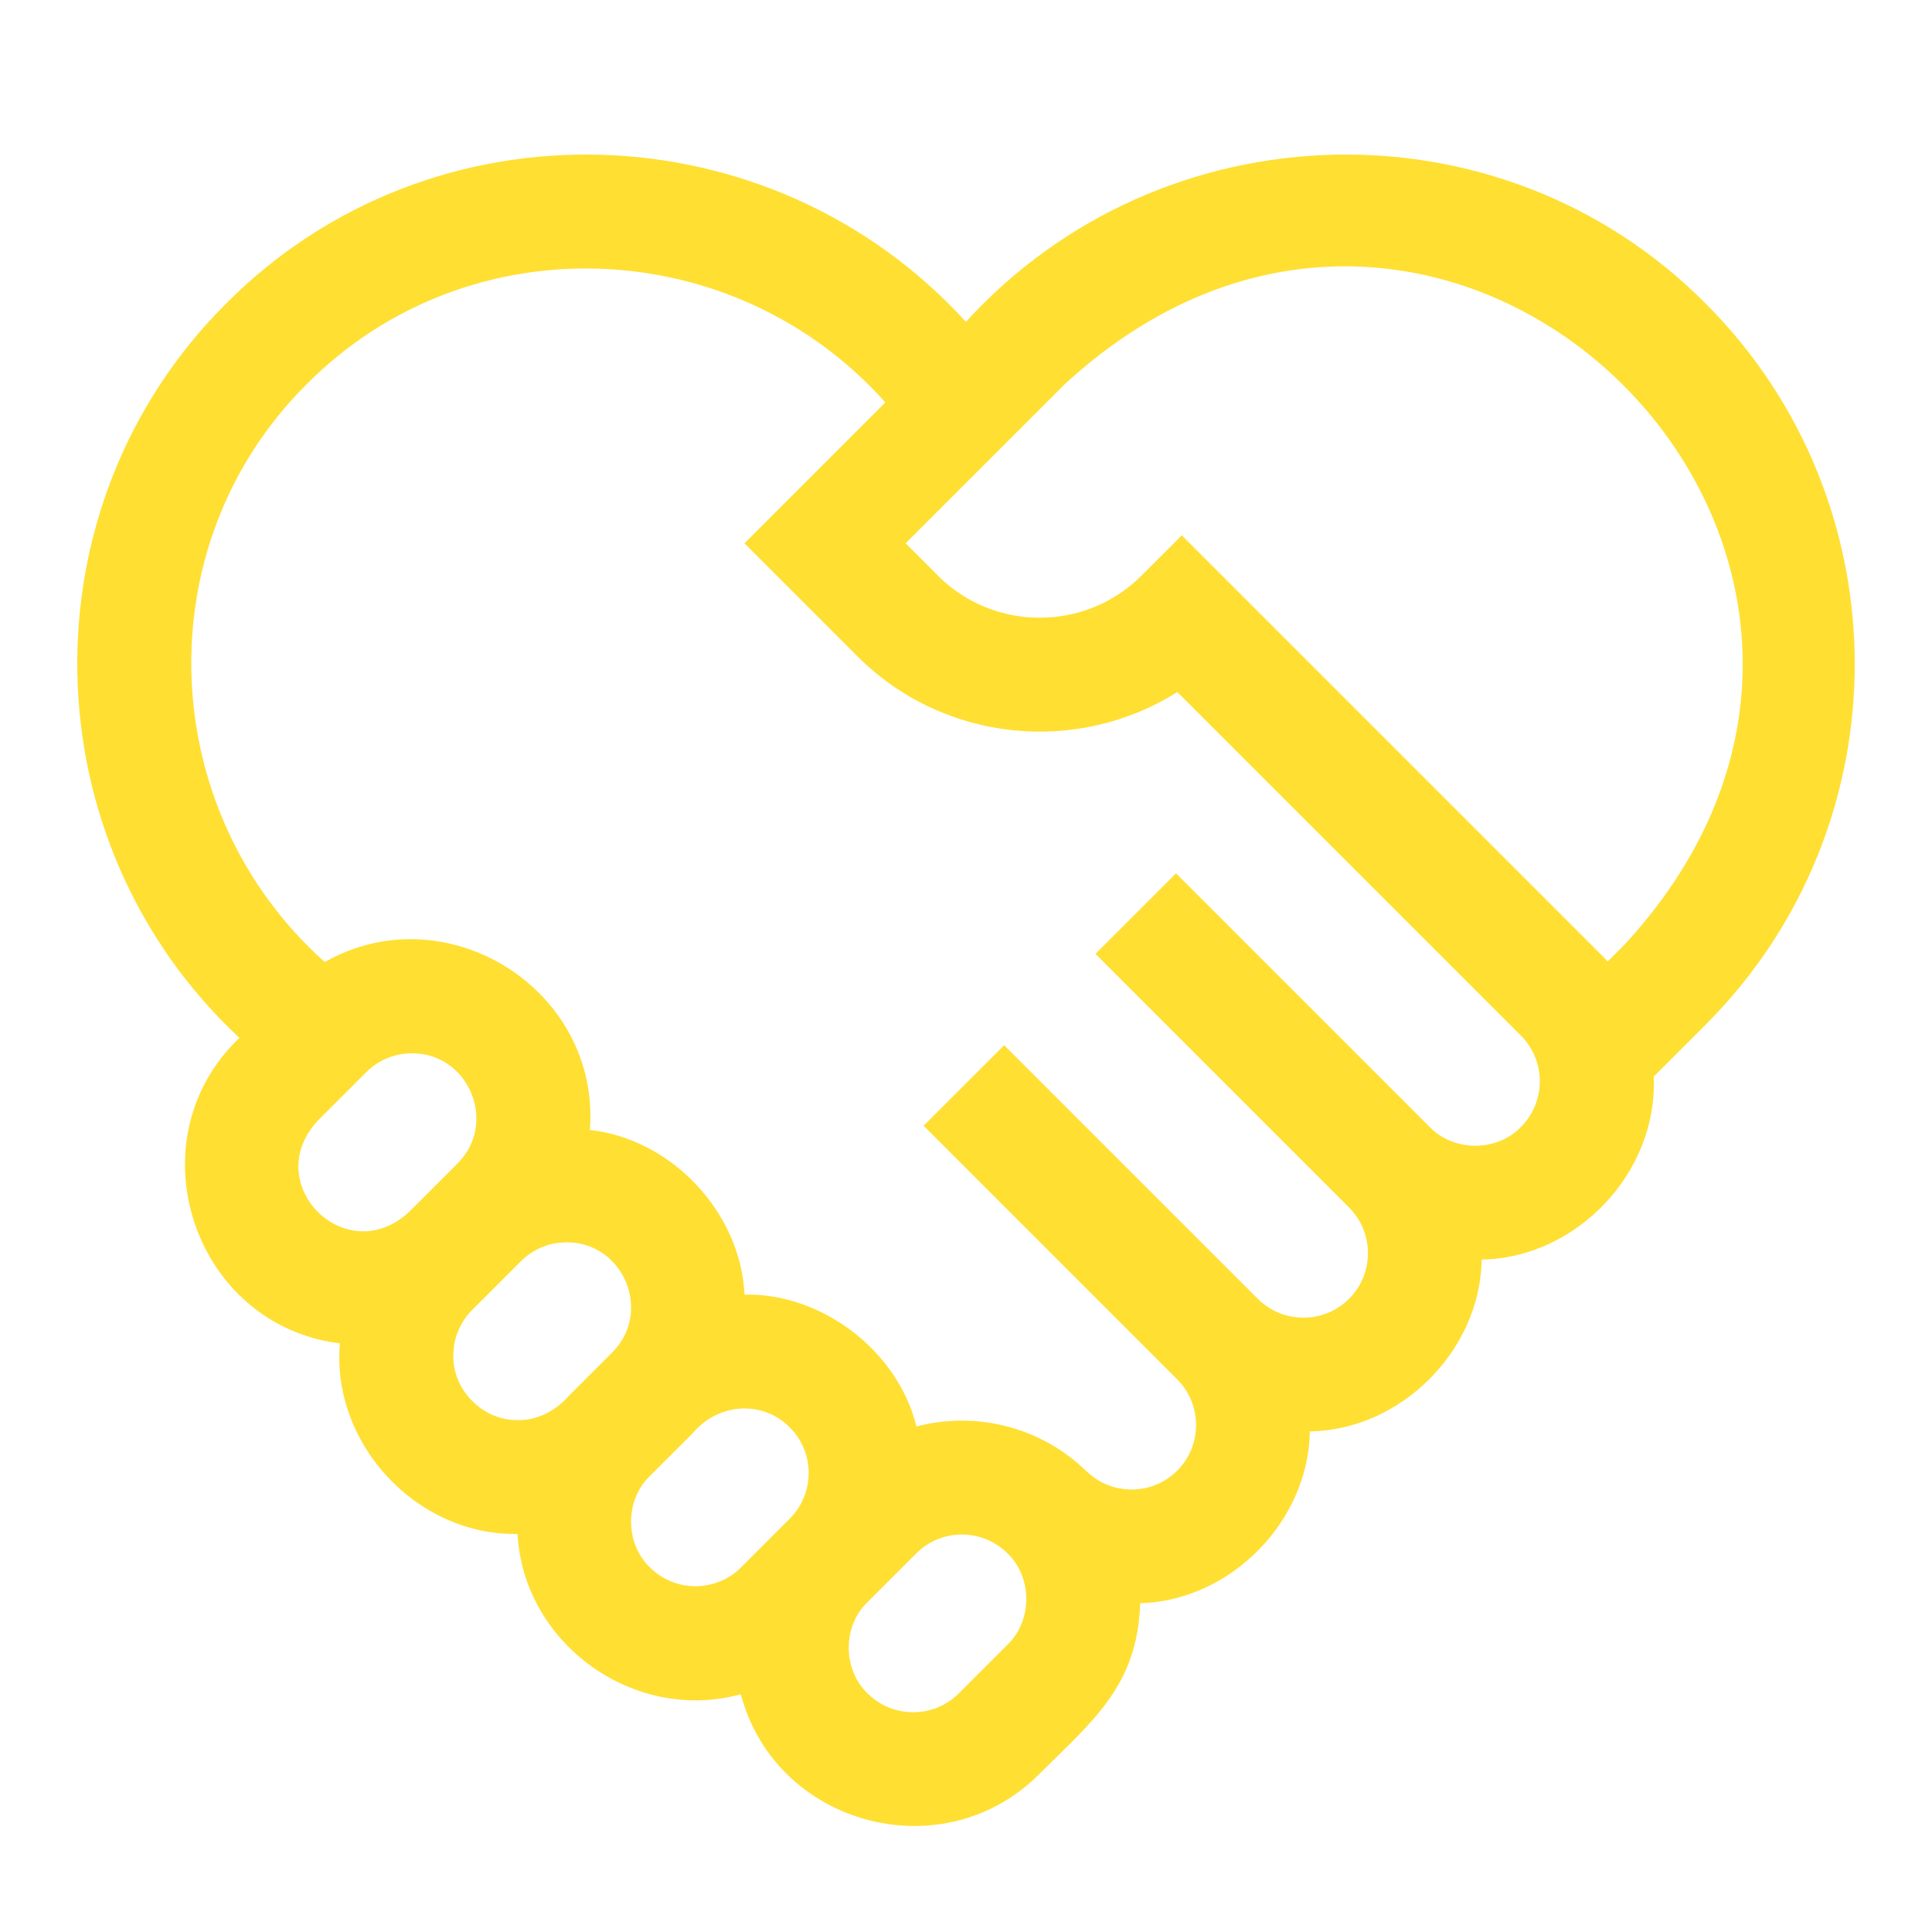 <svg width="50" height="50" viewBox="0 0 50 50" fill="none" xmlns="http://www.w3.org/2000/svg">
<path d="M44.14 7.853C38.827 2.51 30.057 2.775 24.998 8.33C19.938 2.775 11.169 2.51 5.855 7.853C0.571 13.116 0.751 21.781 6.196 26.86C3.41 29.52 5.006 34.3 8.797 34.766C8.57 37.362 10.78 39.743 13.393 39.699C13.553 42.557 16.422 44.602 19.172 43.847C20.074 47.252 24.411 48.415 26.899 45.909C28.312 44.505 29.436 43.619 29.508 41.492C31.843 41.426 33.863 39.379 33.899 37.045C36.256 37.009 38.31 34.954 38.346 32.597C40.792 32.56 42.912 30.353 42.798 27.861L44.14 26.52C49.287 21.373 49.287 13 44.14 7.853ZM8.219 29.008L9.479 27.748C9.805 27.422 10.232 27.259 10.66 27.259C12.127 27.25 12.893 29.063 11.841 30.11L10.581 31.37C8.95 32.872 6.717 30.64 8.219 29.008ZM11.732 35.082C11.732 34.635 11.906 34.216 12.222 33.9L13.482 32.64C13.798 32.325 14.217 32.151 14.663 32.151C16.142 32.148 16.892 33.958 15.844 35.002L14.732 36.114C14.392 36.5 13.925 36.76 13.403 36.752C12.505 36.77 11.714 35.98 11.732 35.082ZM16.818 40.562C16.17 39.94 16.17 38.822 16.818 38.2L17.93 37.088C18.578 36.318 19.716 36.218 20.44 36.94C21.091 37.591 21.091 38.651 20.44 39.302L19.18 40.562C18.529 41.214 17.469 41.214 16.818 40.562ZM26.074 42.564L24.814 43.824C24.498 44.139 24.079 44.313 23.633 44.313C23.186 44.313 22.767 44.139 22.451 43.824C21.804 43.202 21.803 42.083 22.452 41.462L23.712 40.202C24.363 39.55 25.423 39.55 26.074 40.201C26.722 40.823 26.722 41.942 26.074 42.564ZM39.362 29.165C38.74 29.813 37.621 29.813 36.999 29.165L30.436 22.602L28.351 24.687L34.914 31.25C35.565 31.902 35.565 32.961 34.914 33.613C34.263 34.264 33.203 34.264 32.552 33.613L26.1 27.161L25.989 27.05L23.903 29.135L24.015 29.246L30.466 35.698C31.117 36.349 31.117 37.409 30.466 38.06C29.815 38.712 28.755 38.712 28.104 38.06L28.103 38.062C26.904 36.903 25.23 36.522 23.717 36.917C23.235 34.95 21.258 33.46 19.268 33.504C19.172 31.386 17.382 29.473 15.266 29.244C15.545 25.61 11.554 23.108 8.405 24.898C4.019 20.98 3.749 14.102 7.941 9.939C12.109 5.741 18.996 6.02 22.913 10.415L19.267 14.061L22.188 16.983C24.432 19.227 27.89 19.536 30.469 17.91L39.362 26.803C40.013 27.454 40.013 28.514 39.362 29.165ZM42.055 24.434L41.605 24.883C41.554 24.827 41.502 24.771 41.447 24.717L30.585 13.855L29.542 14.897C28.09 16.35 25.726 16.35 24.273 14.897L23.437 14.061L27.56 9.939C37.574 0.722 51.27 14.426 42.055 24.434Z" fill="#FFDF32"/>
</svg>
